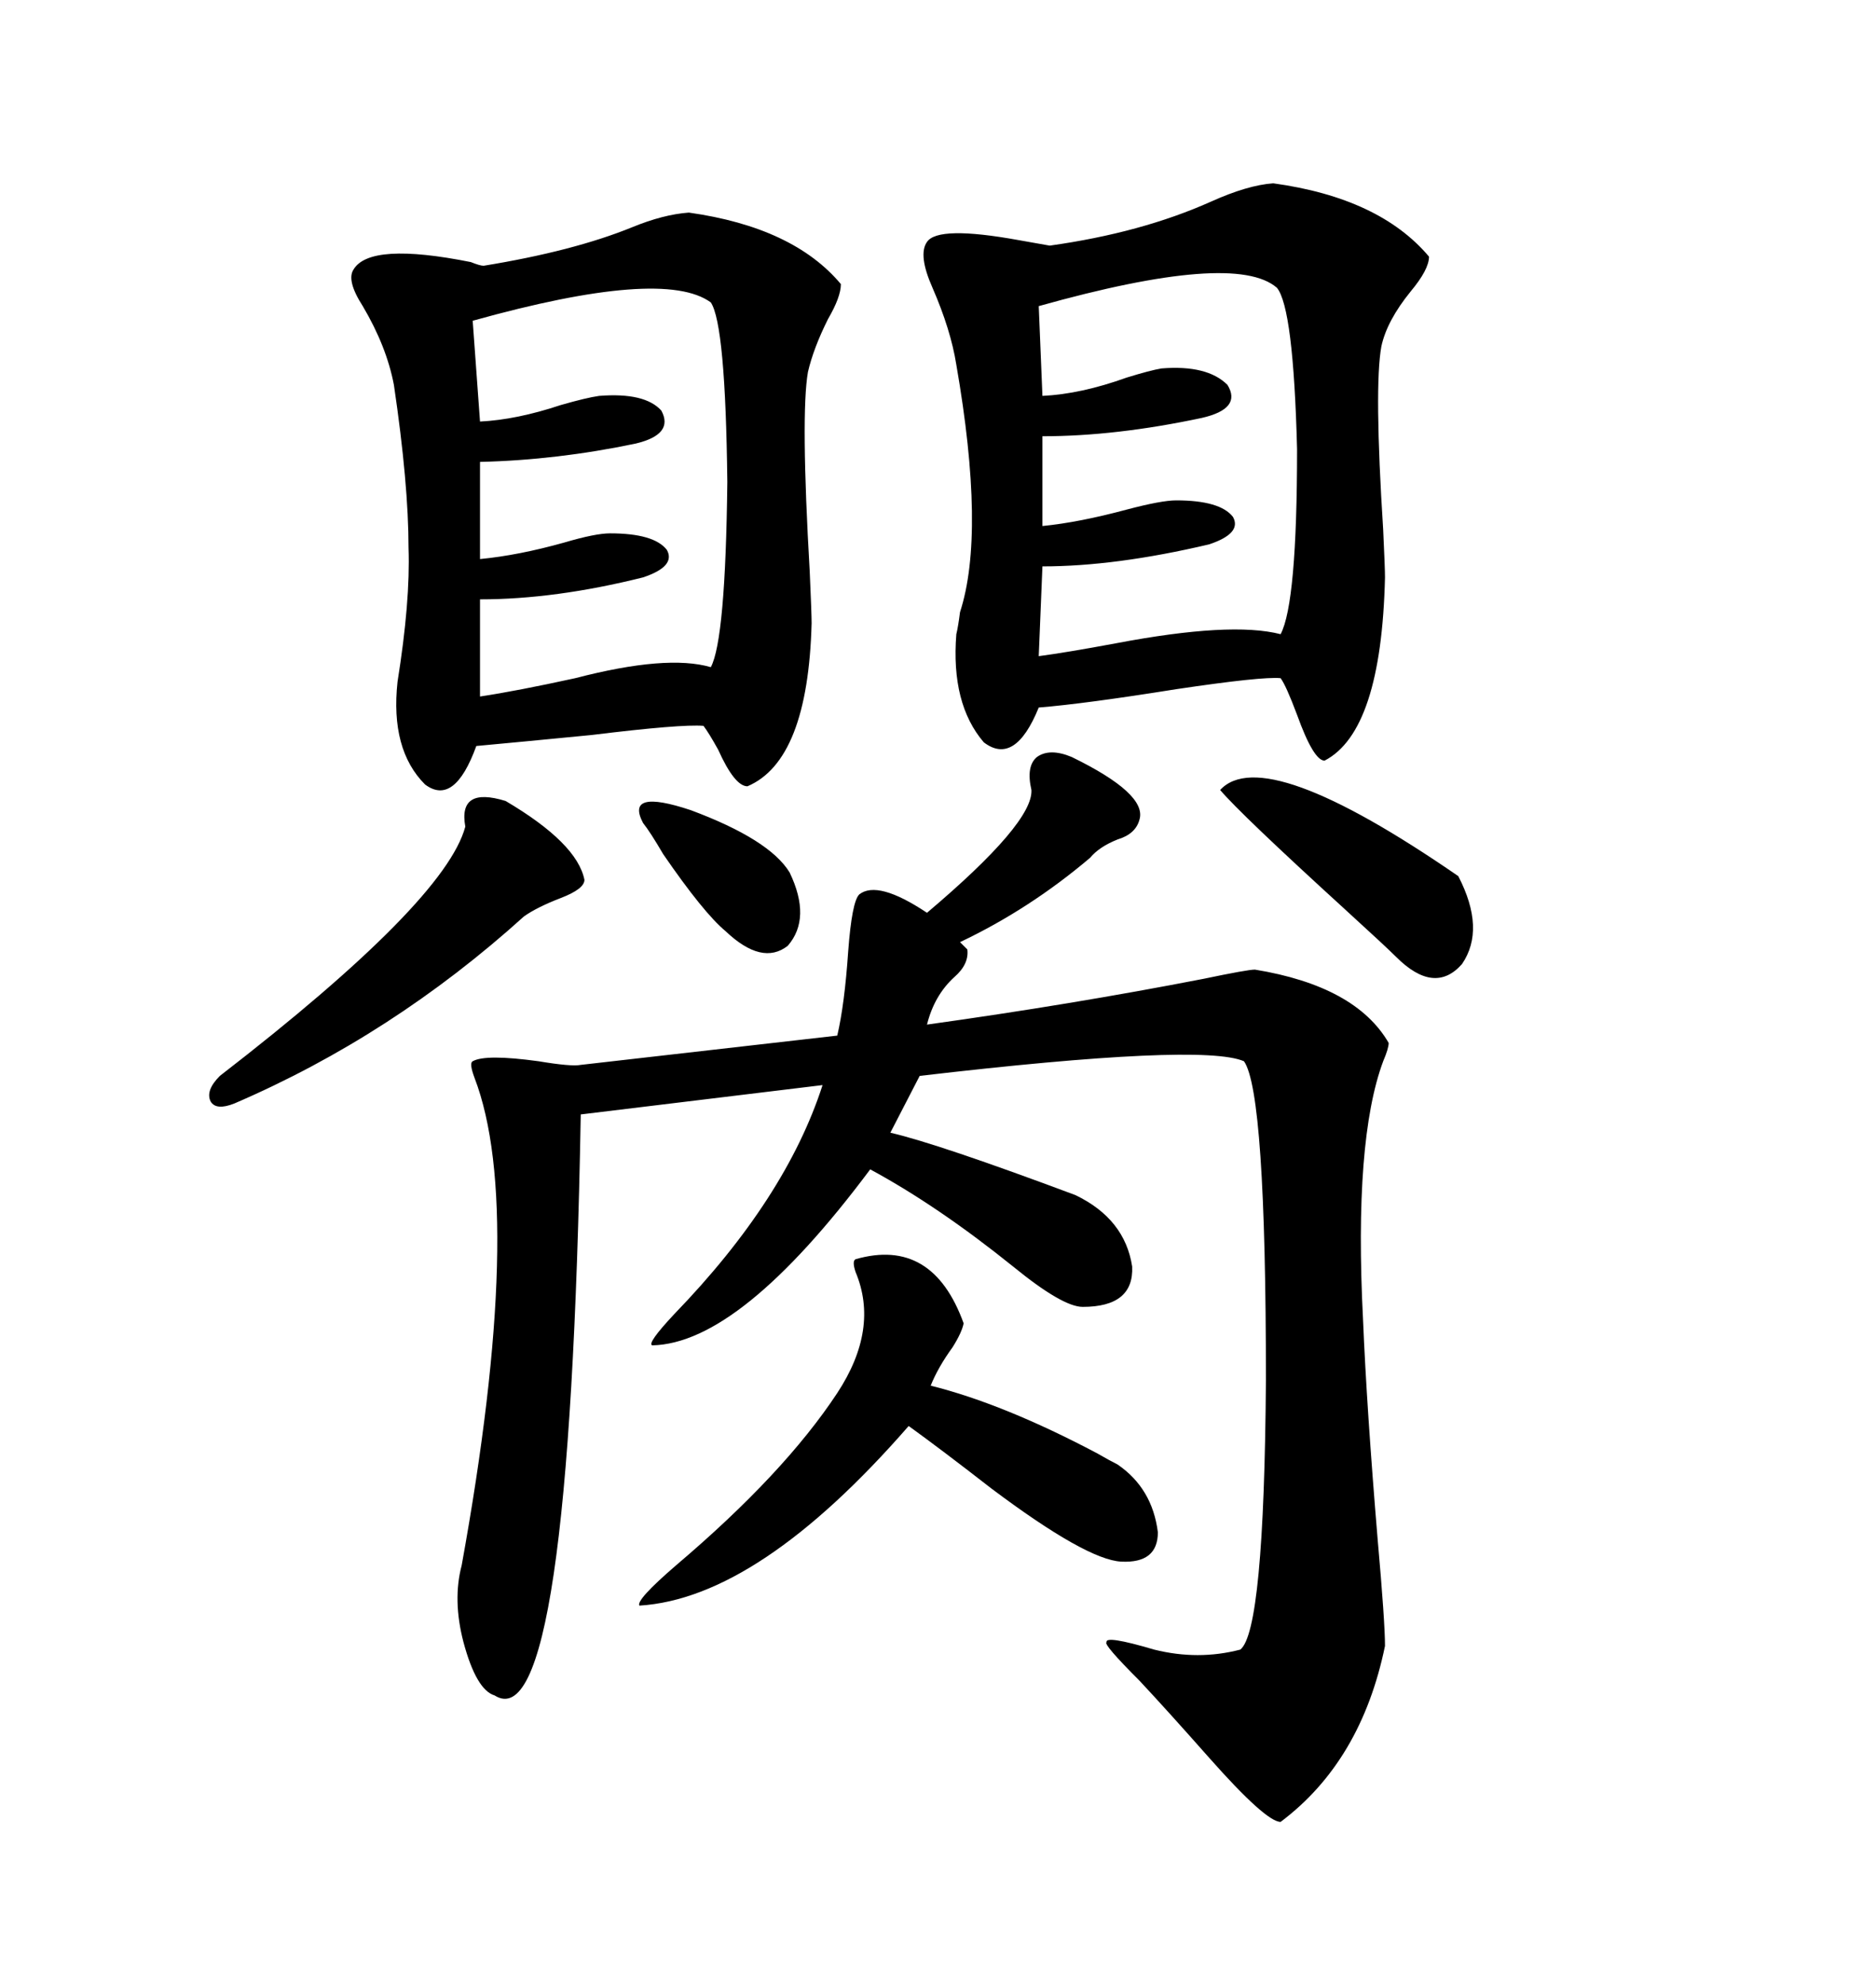 <svg xmlns="http://www.w3.org/2000/svg" xmlns:xlink="http://www.w3.org/1999/xlink" width="300" height="317.285"><path d="M137.40 142.97L137.40 142.97Q140.33 140.63 148.24 145.90L148.24 145.90Q165.23 131.54 164.94 126.27L164.94 126.27Q164.06 122.46 165.82 121.00L165.82 121.00Q167.87 119.53 171.39 121.00L171.39 121.00Q183.40 126.86 182.23 130.96L182.23 130.96Q181.64 133.30 178.71 134.18L178.71 134.18Q175.78 135.35 174.32 137.11L174.32 137.11Q164.65 145.31 153.52 150.59L153.52 150.59L154.69 151.76Q154.98 154.10 152.64 156.15L152.64 156.15Q149.41 159.08 148.24 163.77L148.24 163.77Q171.39 160.55 192.48 156.45L192.48 156.45Q199.51 154.98 200.68 154.98L200.68 154.98Q216.80 157.62 222.07 166.70L222.07 166.70Q222.07 167.58 221.19 169.63L221.19 169.63Q216.50 182.23 217.97 210.94L217.97 210.94Q218.55 225 220.31 246.09L220.31 246.09Q221.48 259.28 221.48 263.09L221.48 263.09Q217.68 281.54 204.79 291.21L204.79 291.21Q202.44 291.21 193.36 280.96L193.36 280.96Q186.62 273.34 182.23 268.65L182.23 268.65Q176.37 262.79 176.95 262.50L176.95 262.50Q176.66 261.33 184.57 263.67L184.57 263.67Q191.60 265.43 198.34 263.67L198.34 263.67Q202.15 260.74 202.44 220.61L202.44 220.61Q202.44 174.61 198.93 169.63L198.93 169.63Q192.19 166.70 147.07 171.97L147.07 171.97L142.38 181.05Q150 182.81 171.97 191.02L171.97 191.02Q179.88 194.82 181.05 202.44L181.05 202.44Q181.35 208.89 173.14 208.89L173.14 208.89Q169.92 208.89 162.01 202.44L162.01 202.44Q150 192.77 139.16 186.91L139.16 186.91Q118.36 214.75 104.30 215.04L104.30 215.04Q103.42 214.75 107.81 210.06L107.81 210.06Q125.68 191.60 131.54 173.44L131.54 173.44L92.87 178.13Q91.11 278.61 79.10 271.00L79.10 271.00Q76.17 270.12 74.12 262.50L74.12 262.50Q72.36 255.76 73.83 250.20L73.83 250.20Q84.08 193.65 75.88 172.27L75.88 172.27Q75 169.92 75.59 169.63L75.59 169.63Q77.64 168.46 86.13 169.63L86.13 169.63Q91.41 170.51 92.87 170.21L92.87 170.21L133.89 165.53Q135.06 160.55 135.64 152.05L135.64 152.05Q136.23 144.14 137.40 142.97ZM203.61 29.30L203.61 29.30Q220.61 31.64 228.52 41.02L228.52 41.02Q228.52 43.07 225.59 46.58L225.59 46.58Q221.78 51.27 220.90 55.37L220.90 55.37Q219.73 61.82 221.19 84.67L221.19 84.67Q221.48 90.82 221.48 92.29L221.48 92.29Q220.90 116.89 211.82 121.58L211.82 121.58Q210.06 121.58 207.42 114.26L207.42 114.26Q205.66 109.57 204.79 108.40L204.79 108.40Q201.86 108.11 188.09 110.16L188.09 110.16Q173.44 112.50 166.11 113.09L166.11 113.09Q162.30 122.46 157.32 118.65L157.32 118.65Q152.05 112.50 152.93 101.37L152.93 101.37Q153.22 100.20 153.52 97.85L153.52 97.85Q157.62 85.25 152.93 58.30L152.93 58.30Q152.05 52.73 149.12 46.00L149.12 46.00Q146.78 40.72 148.24 38.67L148.24 38.67Q150 36.04 162.89 38.38L162.89 38.38Q166.11 38.96 167.87 39.26L167.87 39.26Q182.52 37.21 193.65 32.23L193.65 32.23Q199.51 29.59 203.61 29.30ZM110.16 33.98L110.16 33.98Q126.86 36.33 134.47 45.41L134.47 45.41Q134.47 47.46 132.42 50.98L132.42 50.98Q130.08 55.66 129.20 59.47L129.20 59.47Q128.03 66.21 129.49 91.41L129.49 91.41Q129.79 98.14 129.79 99.61L129.79 99.61Q129.20 121.58 119.53 125.68L119.53 125.68Q117.48 125.68 114.84 119.82L114.84 119.82Q113.38 117.19 112.50 116.02L112.50 116.02Q108.98 115.72 94.63 117.48L94.63 117.48Q82.62 118.65 76.17 119.24L76.17 119.24Q72.66 128.91 67.97 125.39L67.97 125.39Q62.40 119.82 63.57 108.98L63.57 108.98Q65.63 96.09 65.33 87.60L65.33 87.60Q65.33 77.34 62.99 61.52L62.99 61.52Q61.82 55.37 58.01 48.93L58.01 48.93Q55.37 44.82 56.54 43.07L56.54 43.07Q59.18 38.67 75.29 41.89L75.29 41.89Q76.76 42.48 77.34 42.48L77.34 42.48Q91.70 40.14 101.07 36.33L101.07 36.33Q106.05 34.28 110.16 33.98ZM113.67 48.34L113.67 48.34Q106.05 42.77 75.59 51.27L75.59 51.27L76.76 67.38Q82.62 67.09 89.65 64.75L89.65 64.75Q93.75 63.57 95.80 63.28L95.80 63.28Q103.13 62.70 105.76 65.63L105.76 65.63Q107.81 69.43 101.66 70.90L101.66 70.90Q89.06 73.54 76.76 73.83L76.76 73.83L76.76 89.36Q82.91 88.77 90.23 86.72L90.23 86.72Q95.21 85.25 97.56 85.25L97.56 85.25Q104.59 85.25 106.64 87.89L106.64 87.89Q108.11 90.53 102.83 92.29L102.83 92.29Q88.77 95.80 76.76 95.80L76.76 95.80L76.76 111.33Q82.62 110.45 91.99 108.40L91.99 108.40Q106.64 104.59 113.67 106.64L113.67 106.64Q116.02 102.25 116.31 77.05L116.31 77.05Q116.02 51.86 113.67 48.34ZM204.20 46.00L204.20 46.00Q197.46 40.14 166.11 48.93L166.11 48.93L166.70 63.28Q172.85 62.99 180.18 60.35L180.18 60.35Q183.98 59.18 185.74 58.89L185.74 58.89Q193.07 58.30 196.29 61.52L196.29 61.52Q198.63 65.33 192.19 66.80L192.19 66.80Q178.42 69.73 166.70 69.73L166.70 69.73L166.70 84.08Q172.56 83.50 180.18 81.45L180.18 81.45Q185.74 79.98 188.09 79.98L188.09 79.98Q195.12 79.98 197.17 82.62L197.17 82.62Q198.63 85.25 193.36 87.01L193.36 87.01Q178.42 90.53 166.70 90.53L166.70 90.53L166.11 104.88Q170.51 104.30 178.42 102.83L178.42 102.83Q196.88 99.32 204.79 101.37L204.79 101.37Q207.42 96.39 207.42 71.78L207.42 71.78Q206.84 49.22 204.20 46.00ZM136.82 201.27L136.82 201.27Q149.12 197.75 154.10 211.52L154.10 211.52Q153.81 212.99 152.34 215.33L152.34 215.33Q150 218.55 148.83 221.48L148.83 221.48Q160.55 224.41 175.49 232.32L175.49 232.32Q177.54 233.50 178.71 234.08L178.71 234.08Q184.28 237.89 185.16 244.92L185.16 244.92Q185.16 249.90 179.30 249.61L179.30 249.61Q173.73 249.32 158.50 237.89L158.50 237.89Q150.59 231.74 145.31 227.93L145.31 227.93Q121.29 255.47 102.25 256.64L102.25 256.64Q101.66 255.76 108.11 250.20L108.11 250.20Q125.39 235.55 133.89 222.66L133.89 222.66Q140.63 212.40 136.82 203.32L136.82 203.32Q136.23 201.56 136.82 201.27ZM80.86 128.03L80.86 128.03Q92.29 134.77 93.46 140.63L93.46 140.63Q93.46 142.09 89.65 143.55L89.65 143.55Q85.84 145.02 83.79 146.48L83.79 146.48Q62.70 165.53 37.50 176.37L37.50 176.37Q34.57 177.54 33.69 176.07L33.69 176.07Q32.81 174.32 35.16 171.97L35.16 171.97Q71.19 144.14 74.41 132.13L74.41 132.13Q73.24 125.68 80.86 128.03ZM195.12 126.27L195.12 126.27Q202.15 118.65 233.20 140.04L233.20 140.04Q237.60 148.54 233.79 154.10L233.79 154.10Q229.39 159.08 223.24 152.93L223.24 152.93Q221.78 151.46 215.04 145.31L215.04 145.31Q198.34 130.08 195.12 126.27ZM102.83 131.54L102.83 131.54Q99.90 125.98 110.45 129.49L110.45 129.49Q123.05 134.18 126.27 139.45L126.27 139.45Q129.79 146.78 125.98 151.17L125.98 151.17Q121.88 154.39 116.02 148.83L116.02 148.83Q112.50 145.90 106.05 136.52L106.05 136.52Q104.00 133.01 102.83 131.54Z"/></svg>